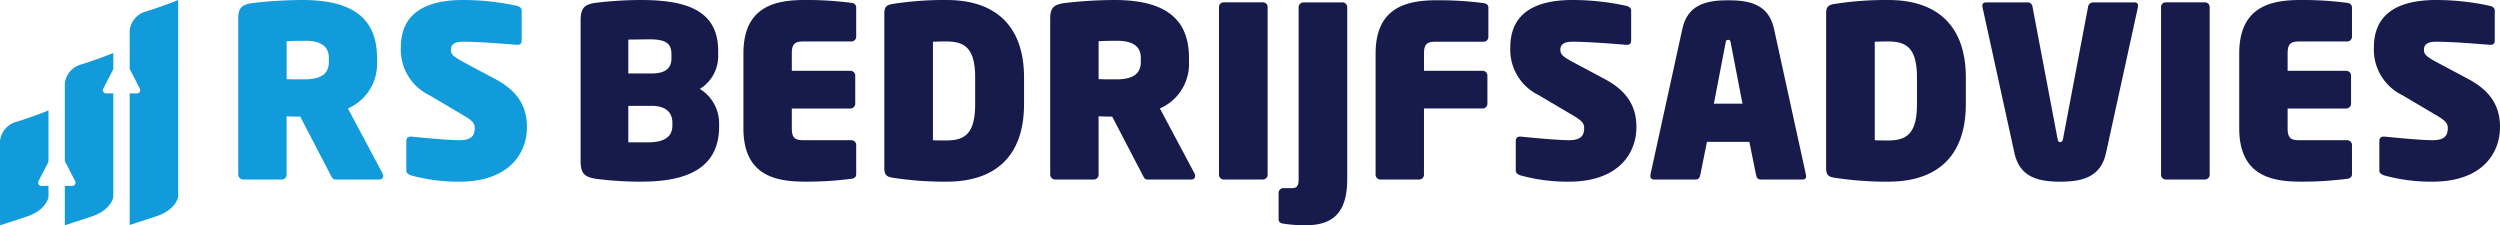 <svg xmlns="http://www.w3.org/2000/svg" xmlns:xlink="http://www.w3.org/1999/xlink" width="330.04" height="29.742" viewBox="0 0 330.04 29.742">
  <defs>
    <clipPath id="clip-path">
      <rect id="Rectangle_18" data-name="Rectangle 18" width="330.04" height="29.742" fill="none"/>
    </clipPath>
  </defs>
  <g id="Group_38" data-name="Group 38" transform="translate(0 0)">
    <g id="Group_37" data-name="Group 37" transform="translate(0 0)" clip-path="url(#clip-path)">
      <path id="Path_214" data-name="Path 214" d="M27.826,7.618c0-1.479-1.037-2.236-3.148-2.236-.218,0-1.509,0-2.422.063v5c.157.032,2.109.032,2.3.032,2.424,0,3.273-.848,3.273-2.327ZM34.469,23.7H28.676c-.345,0-.472-.315-.63-.63l-4-7.679c-.472,0-.819,0-1.794-.032V23.07a.632.632,0,0,1-.628.63h-5.1a.659.659,0,0,1-.66-.63V2.486c0-1.51.5-1.855,1.824-2.077A58.957,58.957,0,0,1,24.333,0c5.854,0,9.852,1.857,9.852,7.618v.5a6.4,6.4,0,0,1-3.84,6.2l4.563,8.559a.812.812,0,0,1,.1.347.481.481,0,0,1-.535.472" transform="translate(15.586 0)" fill="#129bdb"/>
      <path id="Path_215" data-name="Path 215" d="M34.436,23.983a23.306,23.306,0,0,1-6.357-.819c-.315-.1-.66-.283-.66-.63V18.663c0-.438.188-.66.66-.628,1.354.127,4.722.472,6.389.472,1.542,0,1.982-.6,1.982-1.606,0-.628-.313-.975-1.479-1.667L30.44,12.558a6.666,6.666,0,0,1-3.745-6.294C26.695,2.833,28.582,0,34.939,0a33.565,33.565,0,0,1,7.146.787c.281.1.565.252.565.6V5.318c0,.347-.125.63-.628.6-1.29-.1-4.878-.408-7.144-.408-1.166,0-1.576.408-1.576,1.068,0,.569.285.882,1.637,1.606l4.25,2.266c3.053,1.637,4.155,3.715,4.155,6.327,0,3.524-2.424,7.208-8.908,7.208" transform="translate(26.222 0)" fill="#129bdb"/>
      <path id="Path_216" data-name="Path 216" d="M50.786,16.241c0-1.259-.692-2.266-2.769-2.266H44.964V18.79h2.579c2.456,0,3.243-.912,3.243-2.266Zm-.125-9.033c0-1.415-.63-2.014-2.864-2.014-.6,0-2.613.032-2.833.032V9.7h3.053c2.077,0,2.644-.882,2.644-1.984ZM46.694,23.983A46.869,46.869,0,0,1,40.65,23.6c-1.479-.252-1.982-.692-1.982-2.391V2.738c0-1.7.5-2.139,1.951-2.361A51.329,51.329,0,0,1,46.6,0C52.8,0,56.83,1.447,56.83,6.736v.535a5.072,5.072,0,0,1-2.424,4.468A5.334,5.334,0,0,1,56.954,16.3v.408c0,6.076-5.225,7.271-10.26,7.271" transform="translate(37.982 0)" fill="#161b4b"/>
      <path id="Path_217" data-name="Path 217" d="M63.769,23.6a45.087,45.087,0,0,1-6.2.379c-4.03,0-8.058-.944-8.058-7.051V7.051C49.511.975,53.539,0,57.569,0a45.514,45.514,0,0,1,6.2.377c.41.063.63.254.63.63v3.84a.63.63,0,0,1-.63.628H57.412c-1.134,0-1.512.347-1.512,1.576v2.3h7.745a.631.631,0,0,1,.628.628v3.715a.632.632,0,0,1-.628.63H55.9v2.611c0,1.229.379,1.574,1.512,1.574h6.357a.632.632,0,0,1,.63.63v3.84c0,.377-.22.565-.63.628" transform="translate(48.633 0)" fill="#161b4b"/>
      <path id="Path_218" data-name="Path 218" d="M70.887,10.26c0-3.778-1.259-4.785-3.778-4.785-.377,0-.882,0-1.794.034v13c.22.032,1.386.032,1.794.032,2.519,0,3.778-1.007,3.778-4.815ZM67.109,23.983a44.7,44.7,0,0,1-7.208-.535c-.692-.125-1.007-.379-1.007-1.227V1.762c0-.85.315-1.1,1.007-1.227A44.384,44.384,0,0,1,67.109,0c6.232,0,10.231,3.18,10.231,10.26v3.463c0,7.081-3.967,10.26-10.231,10.26" transform="translate(57.85 0)" fill="#161b4b"/>
      <path id="Path_219" data-name="Path 219" d="M81.9,7.618c0-1.479-1.039-2.236-3.148-2.236-.218,0-1.51,0-2.422.063v5c.157.032,2.109.032,2.3.032,2.422,0,3.273-.848,3.273-2.327ZM88.543,23.7h-5.79c-.347,0-.472-.315-.63-.63l-4-7.679c-.472,0-.819,0-1.794-.032V23.07a.632.632,0,0,1-.63.63H70.6a.658.658,0,0,1-.66-.63V2.486c0-1.51.5-1.855,1.824-2.077A58.95,58.95,0,0,1,78.407,0c5.856,0,9.854,1.857,9.854,7.618v.5a6.4,6.4,0,0,1-3.842,6.2l4.565,8.559a.842.842,0,0,1,.1.347.483.483,0,0,1-.537.472" transform="translate(68.703 0)" fill="#161b4b"/>
      <path id="Path_220" data-name="Path 220" d="M86.973,23.544H81.811a.63.63,0,0,1-.628-.63V.756a.6.6,0,0,1,.628-.6h5.162a.605.605,0,0,1,.63.6V22.913a.632.632,0,0,1-.63.63" transform="translate(79.744 0.156)" fill="#161b4b"/>
      <path id="Path_221" data-name="Path 221" d="M88.645,29.586a18.758,18.758,0,0,1-2.864-.218c-.5-.063-.628-.285-.628-.63V25.306a.631.631,0,0,1,.628-.628h1.164c.694,0,.852-.41.852-1.2V.789a.658.658,0,0,1,.66-.63h5.13a.632.632,0,0,1,.628.63V23.48c0,4.849-2.266,6.105-5.57,6.105" transform="translate(83.642 0.156)" fill="#161b4b"/>
      <path id="Path_222" data-name="Path 222" d="M105.869,5.492H99.512c-1.134,0-1.51.347-1.51,1.572V9.332h7.743a.631.631,0,0,1,.628.628v3.715a.632.632,0,0,1-.628.63H98v8.75a.632.632,0,0,1-.63.628h-5.13a.63.63,0,0,1-.628-.628V7.064C91.613.99,95.641.017,99.671.017a45.172,45.172,0,0,1,6.2.377c.408.063.63.252.63.628v3.84a.632.632,0,0,1-.63.63" transform="translate(89.989 0.017)" fill="#161b4b"/>
      <path id="Path_223" data-name="Path 223" d="M108.323,23.983a23.3,23.3,0,0,1-6.355-.819c-.315-.1-.662-.283-.662-.63V18.663c0-.438.188-.66.662-.628,1.352.127,4.72.472,6.389.472,1.542,0,1.98-.6,1.98-1.606,0-.628-.313-.975-1.477-1.667l-4.531-2.676a6.668,6.668,0,0,1-3.746-6.294c0-3.431,1.889-6.264,8.246-6.264a33.56,33.56,0,0,1,7.144.787c.281.1.567.252.567.6V5.318c0,.347-.125.63-.63.6-1.288-.1-4.878-.408-7.144-.408-1.166,0-1.574.408-1.574,1.068,0,.569.283.882,1.637,1.606l4.25,2.266c3.051,1.637,4.155,3.715,4.155,6.327,0,3.524-2.426,7.208-8.91,7.208" transform="translate(98.799 0)" fill="#161b4b"/>
      <path id="Path_224" data-name="Path 224" d="M120.532,5.679c-.063-.283-.063-.44-.347-.44s-.283.157-.345.44L118.3,13.674h3.776Zm3.336,17.406-.882-4.375h-5.6l-.88,4.375c-.065.315-.19.6-.632.6h-5.445c-.472,0-.563-.315-.5-.662l4.218-19.262c.692-3.116,3.051-3.745,6.042-3.745s5.35.628,6.044,3.745l4.216,19.262c.1.379,0,.662-.472.662H124.5c-.442,0-.567-.283-.628-.6" transform="translate(107.959 0.016)" fill="#161b4b"/>
      <path id="Path_225" data-name="Path 225" d="M133.61,10.26c0-3.778-1.261-4.785-3.778-4.785-.377,0-.882,0-1.794.034v13c.22.032,1.384.032,1.794.032,2.517,0,3.778-1.007,3.778-4.815Zm-3.778,13.723a44.7,44.7,0,0,1-7.208-.535c-.694-.125-1.007-.379-1.007-1.227V1.762c0-.85.313-1.1,1.007-1.227A44.364,44.364,0,0,1,129.832,0c6.23,0,10.229,3.18,10.229,10.26v3.463c0,7.081-3.965,10.26-10.229,10.26" transform="translate(119.461 0)" fill="#161b4b"/>
      <path id="Path_226" data-name="Path 226" d="M152.561.789l-4.218,19.262c-.69,3.116-3.021,3.778-6.044,3.778s-5.35-.662-6.042-3.778L132.04.789c-.065-.347.03-.63.5-.63h5.445a.637.637,0,0,1,.662.6l3.3,17.4c.065.283.1.442.347.442s.317-.159.381-.442l3.3-17.4a.676.676,0,0,1,.63-.6h5.477c.472,0,.533.283.472.63" transform="translate(129.681 0.156)" fill="#161b4b"/>
      <path id="Path_227" data-name="Path 227" d="M149.71,23.544h-5.16a.63.63,0,0,1-.628-.63V.756a.6.6,0,0,1,.628-.6h5.16a.607.607,0,0,1,.632.6V22.913a.634.634,0,0,1-.632.63" transform="translate(141.37 0.156)" fill="#161b4b"/>
      <path id="Path_228" data-name="Path 228" d="M163.388,23.6a45.15,45.15,0,0,1-6.2.379c-4.028,0-8.058-.944-8.058-7.051V7.051c0-6.076,4.03-7.051,8.058-7.051a45.577,45.577,0,0,1,6.2.377c.408.063.628.254.628.63v3.84a.631.631,0,0,1-.628.628h-6.359c-1.134,0-1.51.347-1.51,1.576v2.3h7.741a.633.633,0,0,1,.632.628v3.715a.634.634,0,0,1-.632.63h-7.741v2.611c0,1.229.377,1.574,1.51,1.574h6.359a.633.633,0,0,1,.628.63v3.84c0,.377-.22.565-.628.628" transform="translate(146.484 0)" fill="#161b4b"/>
      <path id="Path_229" data-name="Path 229" d="M165.841,23.983a23.333,23.333,0,0,1-6.359-.819c-.315-.1-.662-.283-.662-.63V18.663c0-.438.19-.66.662-.628,1.352.127,4.722.472,6.391.472,1.542,0,1.982-.6,1.982-1.606,0-.628-.315-.975-1.481-1.667l-4.531-2.676A6.672,6.672,0,0,1,158.1,6.264C158.1,2.833,159.985,0,166.344,0a33.576,33.576,0,0,1,7.144.787c.283.1.567.252.567.6V5.318c0,.347-.127.63-.628.6-1.292-.1-4.878-.408-7.148-.408-1.162,0-1.572.408-1.572,1.068,0,.569.285.882,1.637,1.606l4.248,2.266c3.055,1.637,4.155,3.715,4.155,6.327,0,3.524-2.424,7.208-8.906,7.208" transform="translate(155.293 0)" fill="#161b4b"/>
      <path id="Path_230" data-name="Path 230" d="M10.87,1.489A2.949,2.949,0,0,0,8.636,4.02V9.1l1.346,2.6a.432.432,0,0,1-.385.632H8.636V29.7l3.647-1.191c2.531-.892,2.755-2.529,2.755-2.529V0s-2.01.819-4.169,1.489" transform="translate(8.483 0)" fill="#129bdb"/>
      <path id="Path_231" data-name="Path 231" d="M7.452,18.878l.135-.012-.135.012M9.389,8.235l1.33-2.571V3.529S8.711,4.35,6.552,5.02A2.946,2.946,0,0,0,4.318,7.549v10.26L5.68,20.436a.434.434,0,0,1-.385.634H5.022l-.032,0H4.318v5.2l3.647-1.191c2.531-.894,2.753-2.531,2.753-2.531V8.867H9.773a.433.433,0,0,1-.385-.632" transform="translate(4.241 3.467)" fill="#129bdb"/>
      <path id="Path_232" data-name="Path 232" d="M5.085,16.682,6.4,14.14V7.353s-2.01.819-4.169,1.489A2.945,2.945,0,0,0,0,11.373V22.519L3.647,21.33C6.177,20.436,6.4,18.8,6.4,18.8V17.318H5.584l-.034,0H5.469a.433.433,0,0,1-.385-.632" transform="translate(0 7.223)" fill="#129bdb"/>
    </g>
  </g>
</svg>

